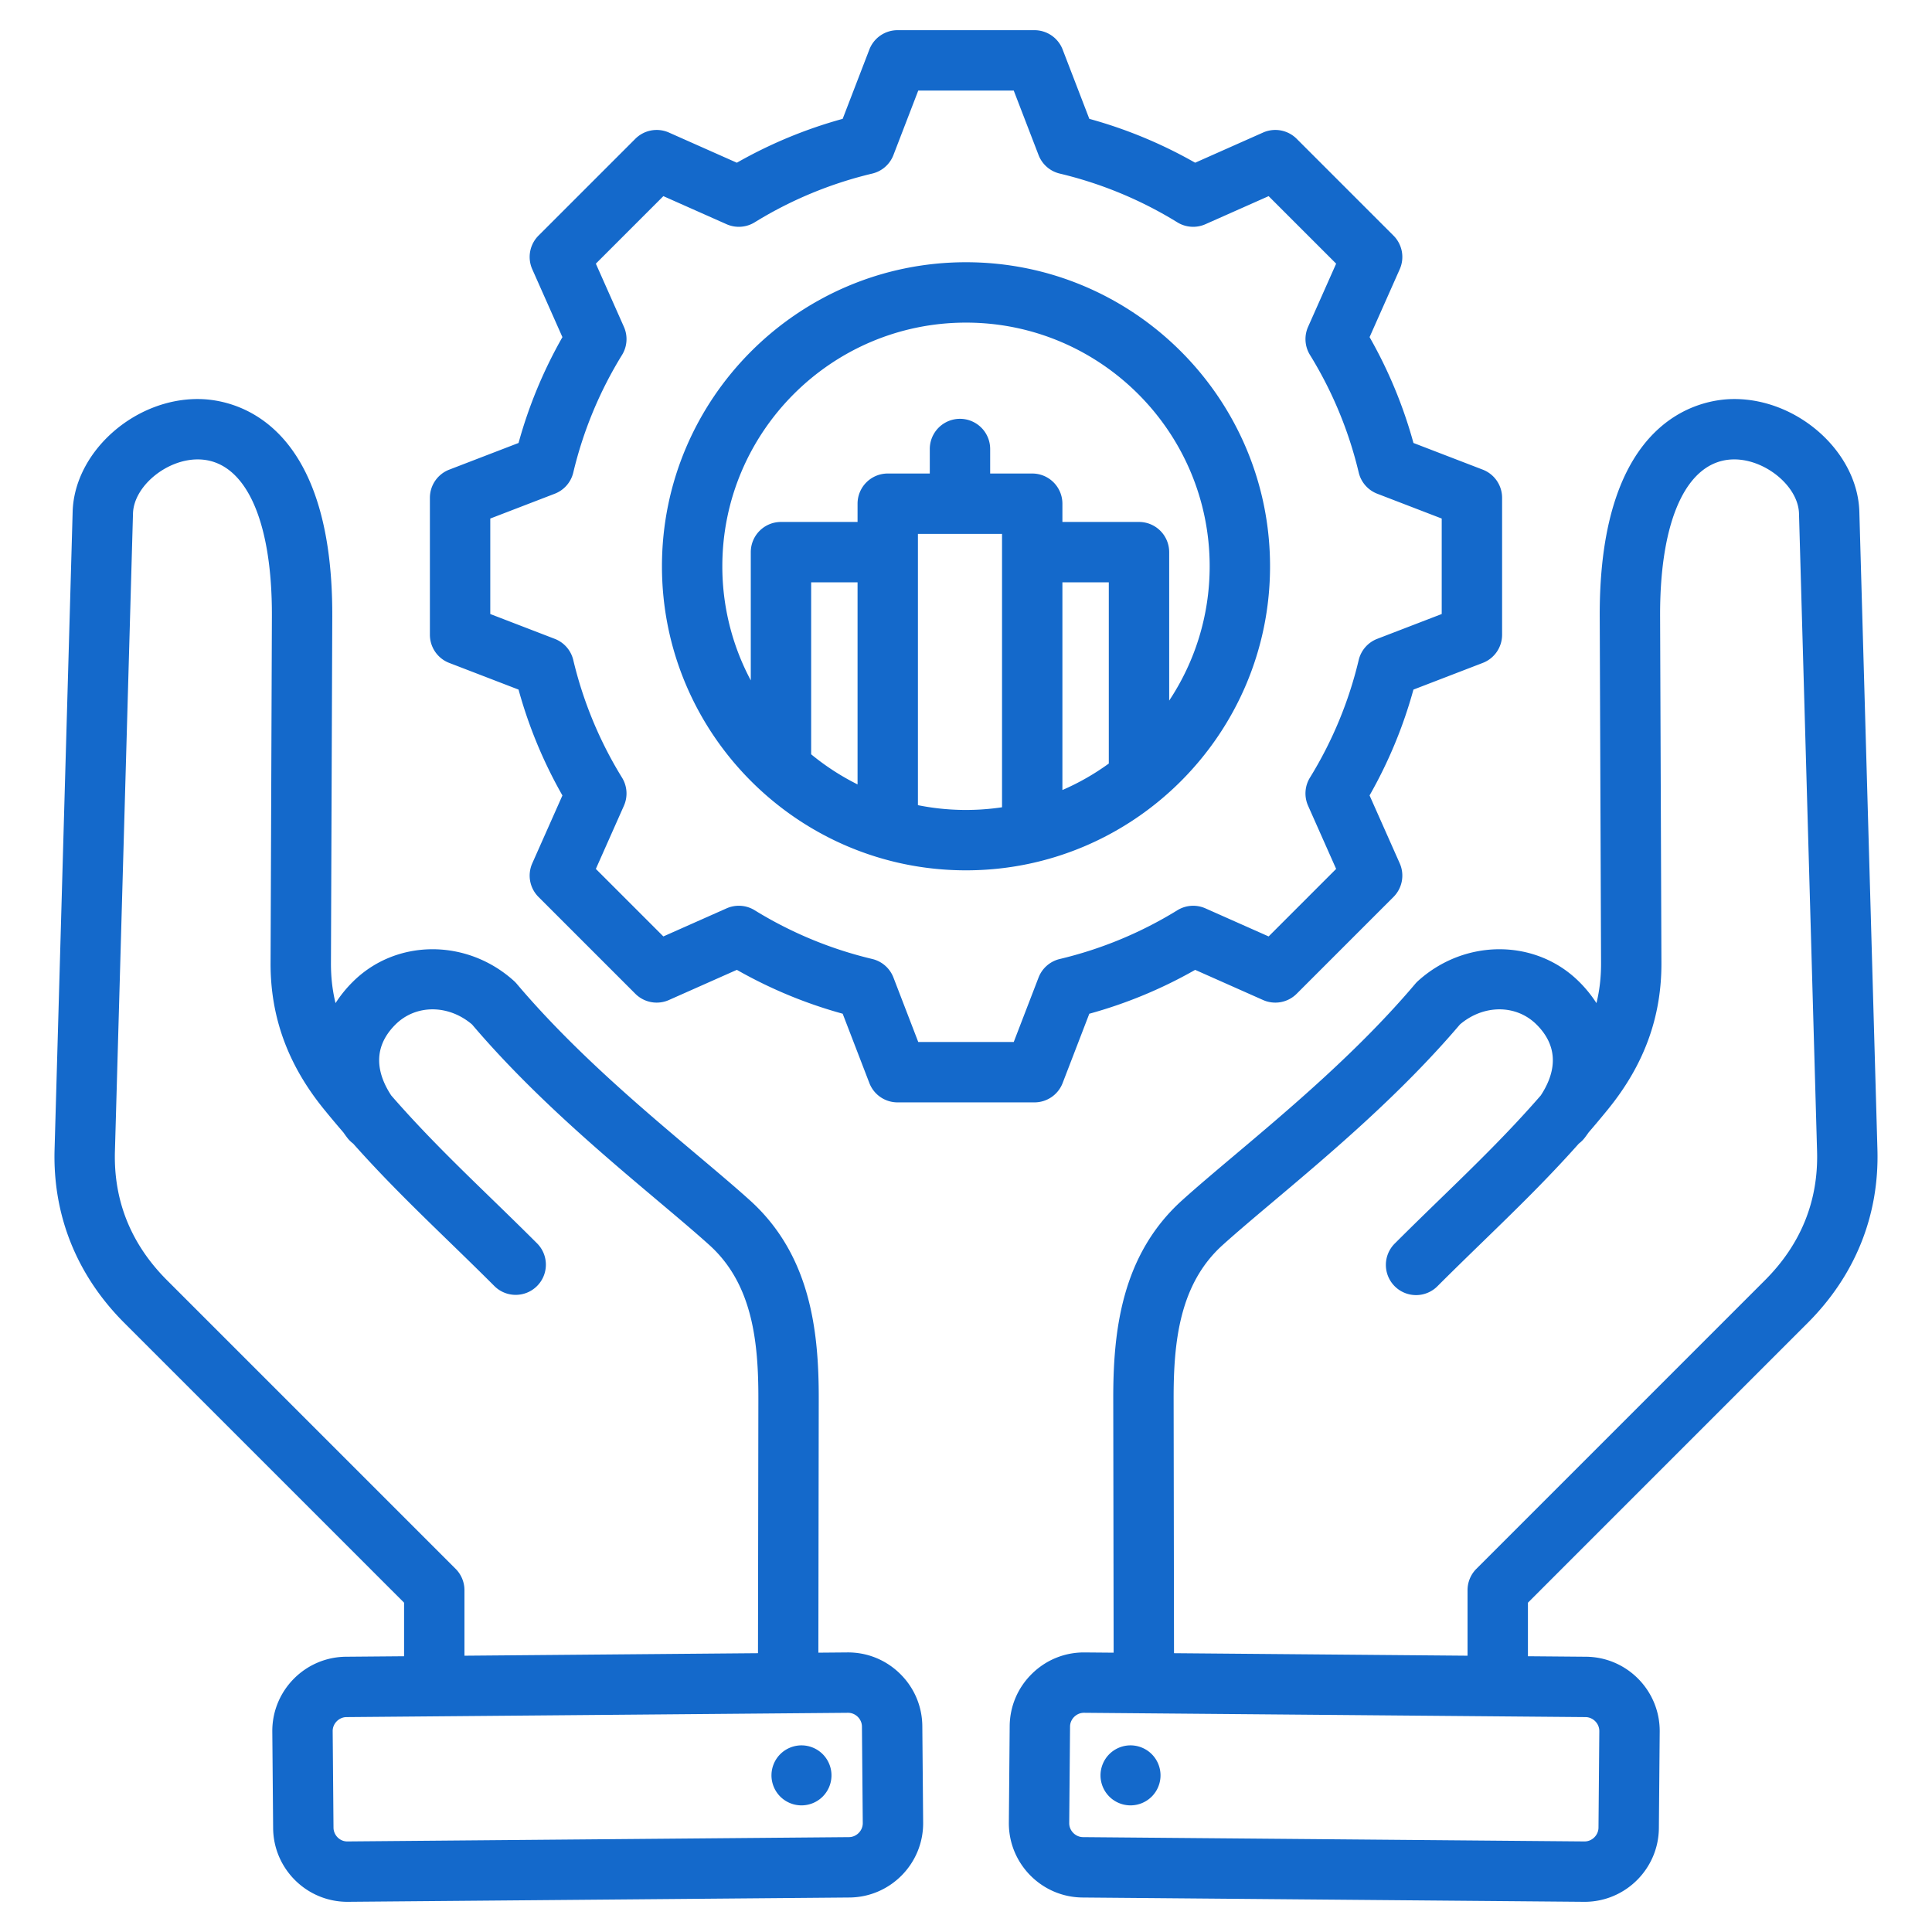<svg xmlns="http://www.w3.org/2000/svg" xmlns:xlink="http://www.w3.org/1999/xlink" width="512" height="512" x="0" y="0" viewBox="0 0 512 512" style="enable-background:new 0 0 512 512" xml:space="preserve" class=""><g><path d="M479.037 350.604c12.595-12.593 18.993-28.476 18.5-45.932l-4.79-169.053c-.446-15.755-16.168-29.87-33.127-29.87-.162 0-.327.001-.489.004-8.305.133-35.386 4.684-35.186 57.643l.35 91.833c.014 3.703-.384 7.22-1.216 10.609a33.308 33.308 0 0 0-4.537-5.609c-11.445-11.447-30.214-11.571-42.729-.286a7.85 7.85 0 0 0-.751.775c-14.913 17.632-33.18 33.028-47.859 45.398-5.116 4.312-9.948 8.384-13.901 11.948-16.154 14.559-18.305 34.792-18.278 52.663l.102 67.25-7.696-.066-.174-.001c-5.18 0-10.069 2.005-13.783 5.656-3.756 3.692-5.85 8.613-5.895 13.858l-.22 25.583c-.092 10.853 8.662 19.758 19.514 19.851L419.766 504l.172.001c10.774 0 19.587-8.719 19.68-19.514l.22-25.583c.093-10.853-8.66-19.758-19.513-19.852l-15.408-.132v-14.192zm-55.201 108.161-.22 25.583c-.017 1.986-1.701 3.652-3.685 3.652h-.03l-132.894-1.142c-1.997-.017-3.669-1.719-3.652-3.715l.22-25.583c.011-1.31.701-2.182 1.111-2.585.407-.4 1.279-1.066 2.57-1.066h.033l132.894 1.141c1.998.017 3.671 1.719 3.653 3.715zm-112.711-20.652-.102-67.411c-.022-15.065 1.535-30.43 12.99-40.754 3.755-3.385 8.271-7.191 13.5-11.598 15.016-12.655 33.674-28.379 49.379-46.847 6.266-5.354 14.93-5.368 20.335.038 6.557 6.557 4.499 13.59 1.086 18.772-8.65 9.939-17.333 18.372-26.434 27.212-3.933 3.82-8 7.77-12.201 11.971a8 8 0 1 0 11.313 11.313c4.119-4.119 8.143-8.027 12.035-11.808 8.686-8.436 17.002-16.514 25.383-25.94a8 8 0 0 0 1.606-1.599c.341-.452.671-.907.989-1.363a263.46 263.46 0 0 0 5.147-6.142c9.57-11.781 14.195-24.47 14.142-38.792l-.35-91.833c-.098-25.842 7.17-41.388 19.442-41.584 8.359-.12 17.163 7.093 17.367 14.321l4.79 169.052c.371 13.132-4.279 24.627-13.819 34.166l-76.466 76.466a8 8 0 0 0-2.343 5.657v17.369zm-18.912 29.441c1.622-4.08 6.244-6.072 10.324-4.45s6.072 6.244 4.45 10.324-6.244 6.072-10.324 4.45-6.072-6.245-4.45-10.324zm-53.684-23.989c-3.756-3.692-8.724-5.699-13.958-5.655l-7.696.066.102-67.25c.027-17.871-2.124-38.104-18.278-52.662-3.954-3.564-8.787-7.638-13.903-11.95-14.678-12.371-32.945-27.766-47.857-45.397a8.084 8.084 0 0 0-.751-.775c-12.515-11.286-31.285-11.16-42.729.286a33.281 33.281 0 0 0-4.538 5.61c-.832-3.389-1.23-6.907-1.216-10.609l.35-91.833c.2-52.959-26.881-57.51-35.186-57.643-17.131-.291-33.167 13.96-33.617 29.866l-4.79 169.054c-.493 17.455 5.904 33.338 18.499 45.931l74.123 74.123v14.192l-15.408.132c-10.853.094-19.606 9-19.513 19.852l.219 25.584C72.477 495.282 81.289 504 92.064 504l.172-.001 132.894-1.142c10.852-.093 19.606-8.999 19.514-19.852l-.22-25.583c-.046-5.244-2.139-10.165-5.895-13.857zm-115.444-22.153a8 8 0 0 0-2.343-5.657l-76.467-76.466c-9.54-9.539-14.189-21.034-13.819-34.165l4.79-169.054c.203-7.162 8.809-14.322 17.135-14.322l.232.001c12.271.197 19.54 15.743 19.442 41.584l-.35 91.833c-.054 14.322 4.572 27.011 14.142 38.792a267.435 267.435 0 0 0 5.145 6.139c.318.457.648.912.99 1.364a8.02 8.02 0 0 0 1.608 1.601c8.38 9.425 16.697 17.503 25.382 25.939 3.892 3.78 7.916 7.688 12.035 11.808 3.124 3.125 8.189 3.124 11.313 0s3.125-8.189 0-11.313c-4.201-4.201-8.268-8.151-12.201-11.971-9.102-8.84-17.785-17.274-26.436-27.213-3.411-5.183-5.468-12.215 1.089-18.771 5.404-5.404 14.068-5.393 20.334-.038 15.705 18.466 34.362 34.19 49.377 46.845 5.229 4.407 9.746 8.213 13.502 11.6 11.455 10.323 13.013 25.688 12.99 40.753l-.102 67.411-77.789.668zm101.907 65.446L92.098 488c-2.032.046-3.697-1.655-3.715-3.651l-.219-25.583c-.017-1.997 1.655-3.698 3.652-3.715l132.894-1.141h.033c1.292 0 2.164.667 2.57 1.066.41.403 1.1 1.275 1.111 2.585l.22 25.582c.018 1.996-1.655 3.698-3.652 3.715zm-5.205-19.304c1.622 4.08-.37 8.702-4.45 10.324s-8.702-.37-10.324-4.45.37-8.702 4.45-10.324 8.702.37 10.324 4.45zM119.055 175.682l18.363 7.068a122.167 122.167 0 0 0 11.629 28.053l-7.992 17.994a7.999 7.999 0 0 0 1.654 8.904l25.661 25.66a7.997 7.997 0 0 0 8.904 1.654l18.001-7.995a122.131 122.131 0 0 0 28.044 11.626l7.07 18.369a7.998 7.998 0 0 0 7.466 5.126h36.289a8 8 0 0 0 7.466-5.126l7.068-18.363a122.097 122.097 0 0 0 28.053-11.629l17.994 7.992a7.997 7.997 0 0 0 8.904-1.654l25.66-25.661a8 8 0 0 0 1.655-8.904l-7.995-18.001a122.16 122.16 0 0 0 11.627-28.044l18.369-7.07a7.998 7.998 0 0 0 5.126-7.466v-36.289a8 8 0 0 0-5.126-7.466l-18.363-7.068a122.115 122.115 0 0 0-11.629-28.053l7.992-17.994a7.999 7.999 0 0 0-1.654-8.904l-25.661-25.66a8 8 0 0 0-8.904-1.655l-18.001 7.995a122.116 122.116 0 0 0-28.044-11.627l-7.07-18.369A8.003 8.003 0 0 0 274.144 8h-36.289a8 8 0 0 0-7.466 5.126l-7.071 18.369a122.116 122.116 0 0 0-28.044 11.627l-18.001-7.995a8 8 0 0 0-8.904 1.655l-25.661 25.66a7.999 7.999 0 0 0-1.654 8.904l7.994 17.999a122.167 122.167 0 0 0-11.628 28.047l-18.367 7.07a8 8 0 0 0-5.126 7.466v36.289a8 8 0 0 0 5.128 7.465zm10.873-38.262 17.089-6.578a8 8 0 0 0 4.909-5.614 106.23 106.23 0 0 1 12.92-31.165 8.001 8.001 0 0 0 .499-7.442l-7.439-16.75L175.8 51.979l16.751 7.44a7.999 7.999 0 0 0 7.441-.5A106.25 106.25 0 0 1 231.155 46a7.998 7.998 0 0 0 5.613-4.909L243.348 24h25.303l6.579 17.091A7.998 7.998 0 0 0 280.843 46a106.277 106.277 0 0 1 31.163 12.919 7.999 7.999 0 0 0 7.441.5l16.752-7.44 17.893 17.892-7.437 16.745a7.998 7.998 0 0 0 .5 7.442 106.229 106.229 0 0 1 12.921 31.17 7.998 7.998 0 0 0 4.909 5.614l17.086 6.577v25.303l-17.092 6.579a7.998 7.998 0 0 0-4.909 5.614 106.289 106.289 0 0 1-12.919 31.163 8.002 8.002 0 0 0-.5 7.441l7.44 16.752-17.891 17.893-16.745-7.437a7.992 7.992 0 0 0-7.442.5 106.206 106.206 0 0 1-31.17 12.921 7.998 7.998 0 0 0-5.614 4.909l-6.577 17.086h-25.304l-6.579-17.092a7.998 7.998 0 0 0-5.614-4.909 106.3 106.3 0 0 1-31.163-12.919 8.002 8.002 0 0 0-7.441-.499l-16.752 7.44-17.893-17.892 7.438-16.744a8.003 8.003 0 0 0-.499-7.443 106.23 106.23 0 0 1-12.922-31.171 8 8 0 0 0-4.909-5.614l-17.086-6.577zM256 230.647c44.429 0 80.575-36.146 80.575-80.576 0-44.429-36.146-80.575-80.575-80.575s-80.575 36.146-80.575 80.575c0 44.43 36.145 80.576 80.575 80.576zm-28.739-22.772a64.764 64.764 0 0 1-12.296-7.98v-45.573h12.296zm16 5.504v-71.893h22.288v72.45a64.59 64.59 0 0 1-22.288-.557zm38.287-59.056h12.296v48.024a64.566 64.566 0 0 1-12.296 7.019zM256 85.497c35.607 0 64.575 28.968 64.575 64.575 0 13.146-3.958 25.38-10.73 35.592v-39.341a8 8 0 0 0-8-8h-20.296v-4.837a8 8 0 0 0-8-8h-11.145v-6.494a8 8 0 0 0-16 0v6.494h-11.143a8 8 0 0 0-8 8v4.837h-20.296a8 8 0 0 0-8 8v33.986a64.165 64.165 0 0 1-7.54-30.237c0-35.607 28.968-64.575 64.575-64.575z" fill="#1469cb" opacity="1" data-original="#000000" class=""></path></g></svg>